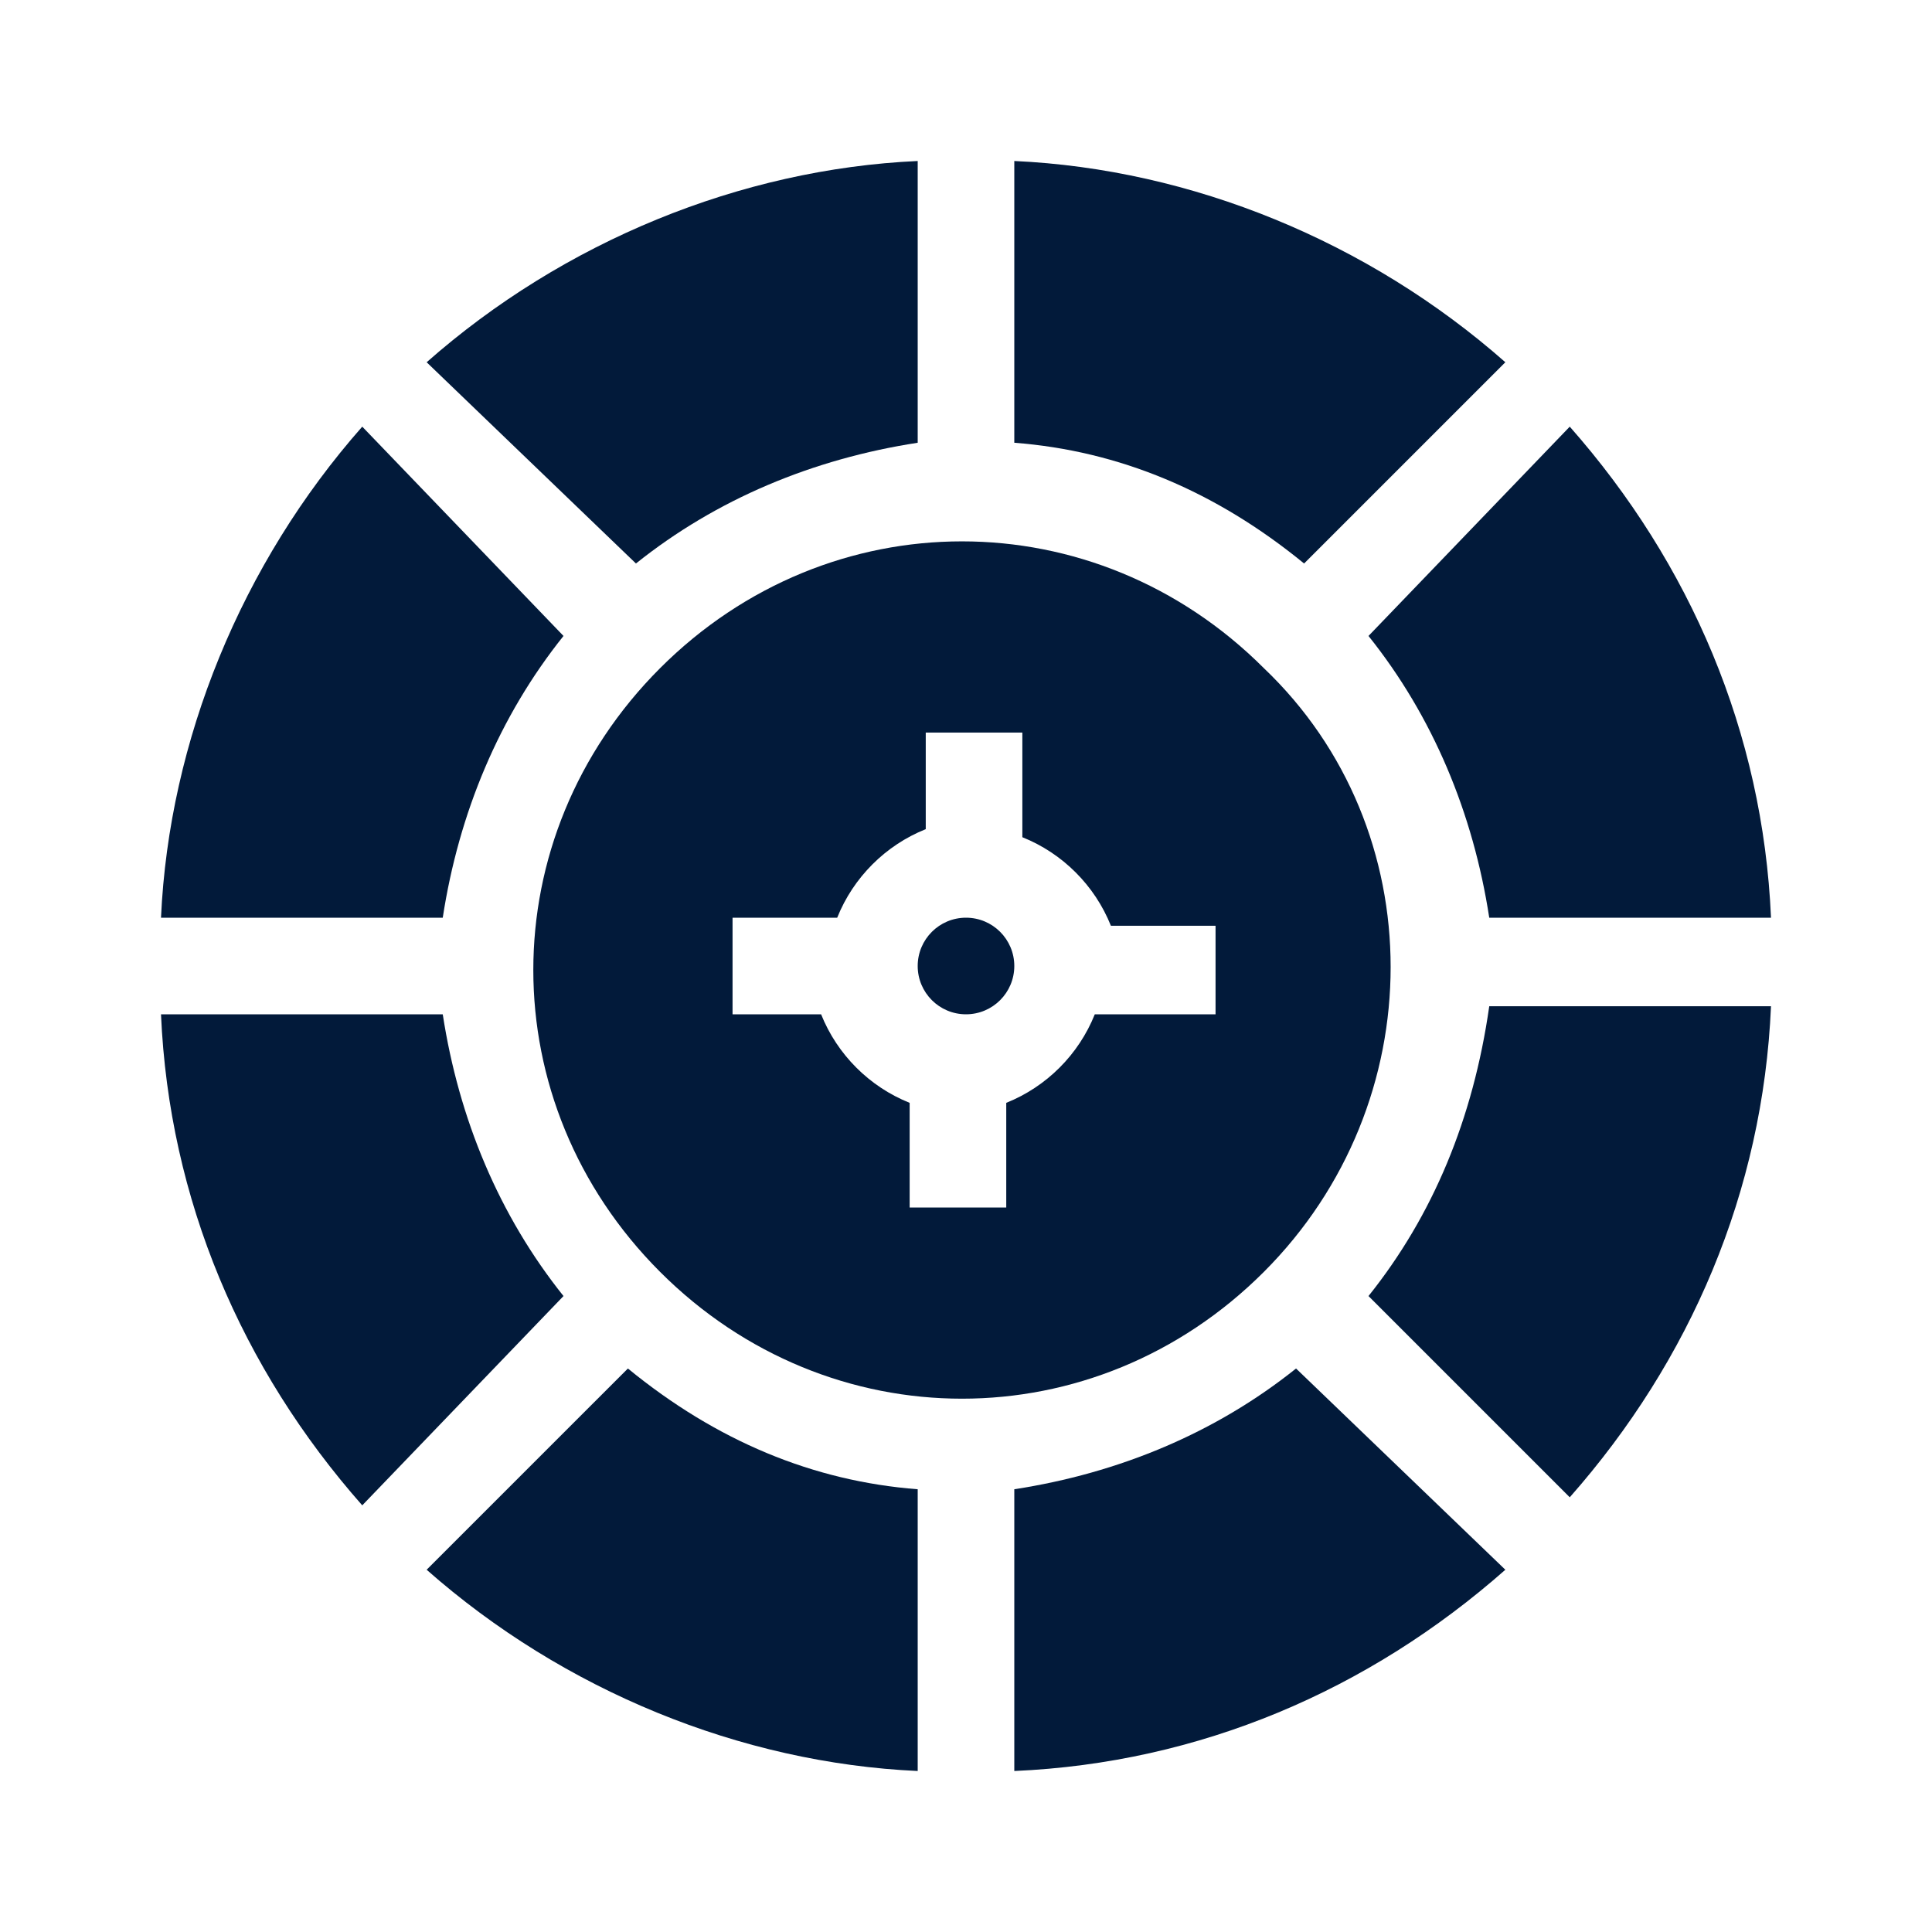 <?xml version="1.0" encoding="utf-8"?>
<!-- Generator: Adobe Illustrator 24.0.0, SVG Export Plug-In . SVG Version: 6.00 Build 0)  -->
<svg version="1.1" id="Calque_1" xmlns="http://www.w3.org/2000/svg" xmlns:xlink="http://www.w3.org/1999/xlink" x="0px" y="0px"
	 viewBox="0 0 24 24" style="enable-background:new 0 0 24 24;" xml:space="preserve">
<style type="text/css">
	.st0{fill:#021A3A;}
</style>
<g>
	<path class="st0" d="M7,7.9L4.5,5.3C3,7,2.1,9.2,2,11.4h3.5C5.7,10.1,6.2,8.9,7,7.9z"/>
	<path class="st0" d="M11.4,5.5V2C9.2,2.1,7,3,5.3,4.5L7.9,7C8.9,6.2,10.1,5.7,11.4,5.5z"/>
	<path class="st0" d="M18.7,4.5C17,3,14.8,2.1,12.6,2v3.5c1.3,0.1,2.5,0.6,3.6,1.5L18.7,4.5z"/>
	<path class="st0" d="M5.5,12.6H2c0.1,2.3,1,4.4,2.5,6.1L7,16.1C6.2,15.1,5.7,13.9,5.5,12.6z"/>
	<path class="st0" d="M18.5,11.4H22c-0.1-2.3-1-4.4-2.5-6.1L17,7.9C17.8,8.9,18.3,10.1,18.5,11.4z"/>
	<path class="st0" d="M5.3,19.5C7,21,9.2,21.9,11.4,22v-3.5c-1.3-0.1-2.5-0.6-3.6-1.5L5.3,19.5z"/>
	<path class="st0" d="M17,16.1l2.5,2.5c1.5-1.7,2.4-3.8,2.5-6.1h-3.5C18.3,13.9,17.8,15.1,17,16.1z"/>
	<path class="st0" d="M12.6,18.5V22c2.3-0.1,4.4-1,6.1-2.5L16.1,17C15.1,17.8,13.9,18.3,12.6,18.5z"/>
	<circle class="st0" cx="12" cy="12" r="0.6"/>
	<path class="st0" d="M15.7,8.3c-2.1-2.1-5.4-2.1-7.5,0c-2.1,2.1-2.1,5.4,0,7.5c2.1,2.1,5.4,2.1,7.5,0C17.8,13.7,17.8,10.3,15.7,8.3
		z M14.9,12.6h-1.3c-0.2,0.5-0.6,0.9-1.1,1.1v1.3h-1.2v-1.3c-0.5-0.2-0.9-0.6-1.1-1.1H9.1v-1.2h1.3c0.2-0.5,0.6-0.9,1.1-1.1V9.1h1.2
		v1.3c0.5,0.2,0.9,0.6,1.1,1.1h1.3V12.6z"/>
</g>
</svg>
